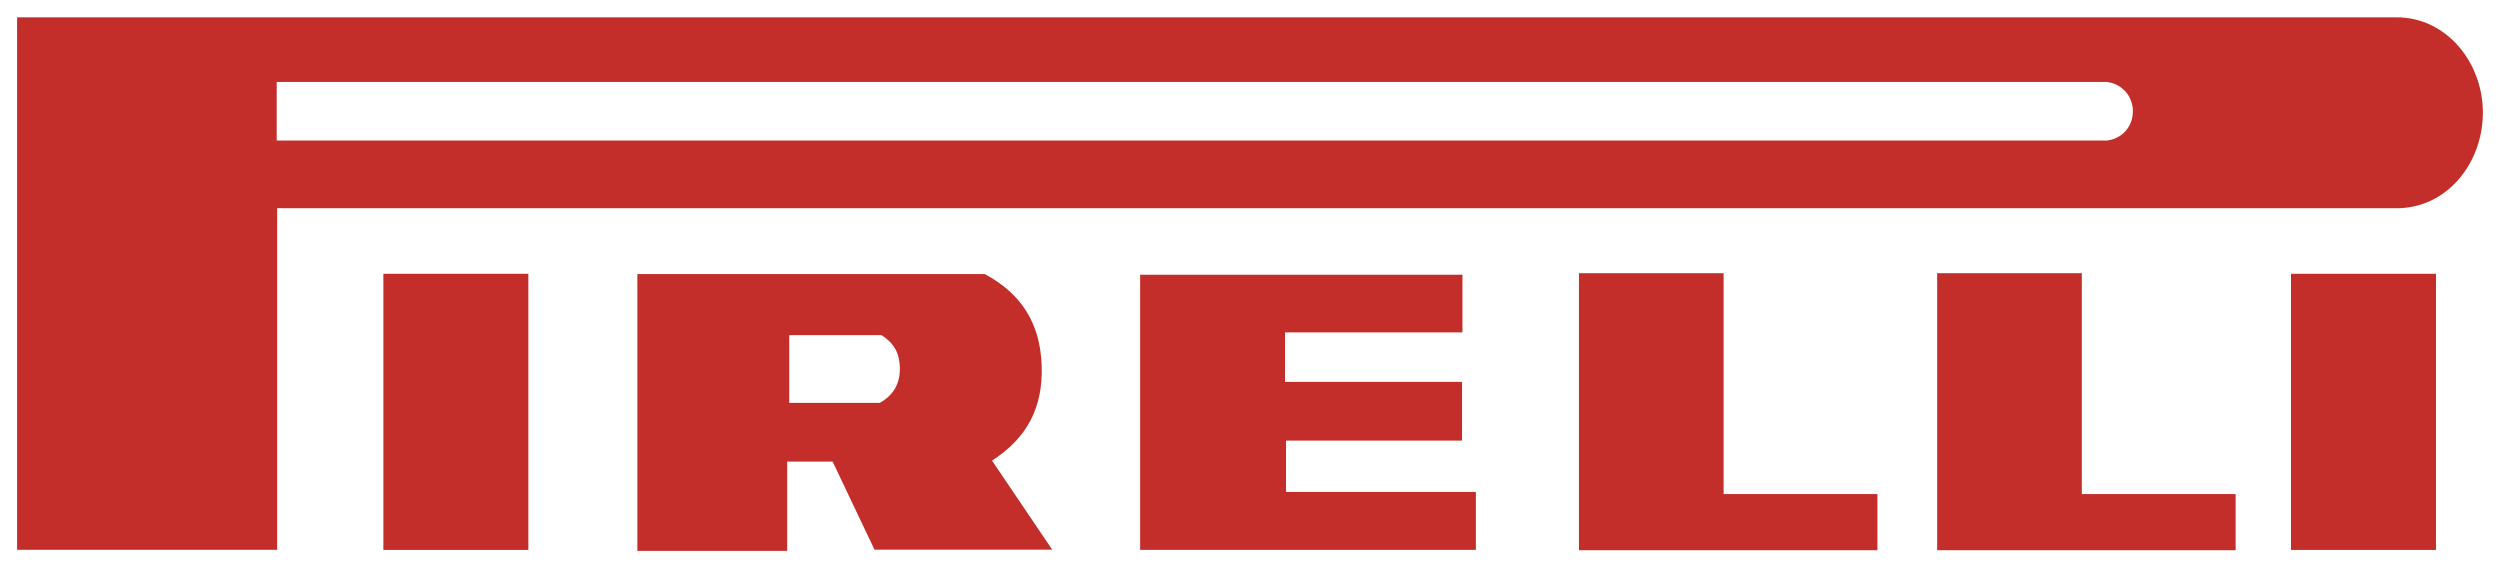 <svg xmlns="http://www.w3.org/2000/svg" width="110" height="25" viewBox="0 0 110 25"><path fill-rule="evenodd" clip-rule="evenodd" fill="#C32E2B" d="M12.176 6.183h80.54c.662-.086 1.13-.615 1.13-1.283.003-.68-.49-1.227-1.167-1.295H12.175v2.578zm.018 18.006V9.162h93.262c2.184 0 3.748-1.936 3.79-4.117.044-2.232-1.562-4.283-3.794-4.283H.752V24.19h11.442zm22.532-9.444v2.98h3.988c.602-.34.89-.845.88-1.535-.007-.644-.26-1.098-.806-1.444h-4.062zm-6.682 9.49V12.06h15.29c1.632.88 2.44 2.19 2.5 4.04.06 1.835-.642 3.173-2.185 4.167l2.65 3.92h-7.82l-1.843-3.875h-2v3.926h-6.593zm41.43-12.215h6.365v9.72h6.767v2.468H69.474V12.02zm15.76 0H91.6v9.72h6.768v2.468H85.235V12.02zm-68.366.028h6.38v12.148h-6.38V12.048zm33.3.04h14.18v2.537H56.54v2.177h7.79v2.584h-7.745v2.26h8.354v2.547H50.166V12.088zm50.636-.04h6.38v12.148h-6.38V12.048z"/></svg>